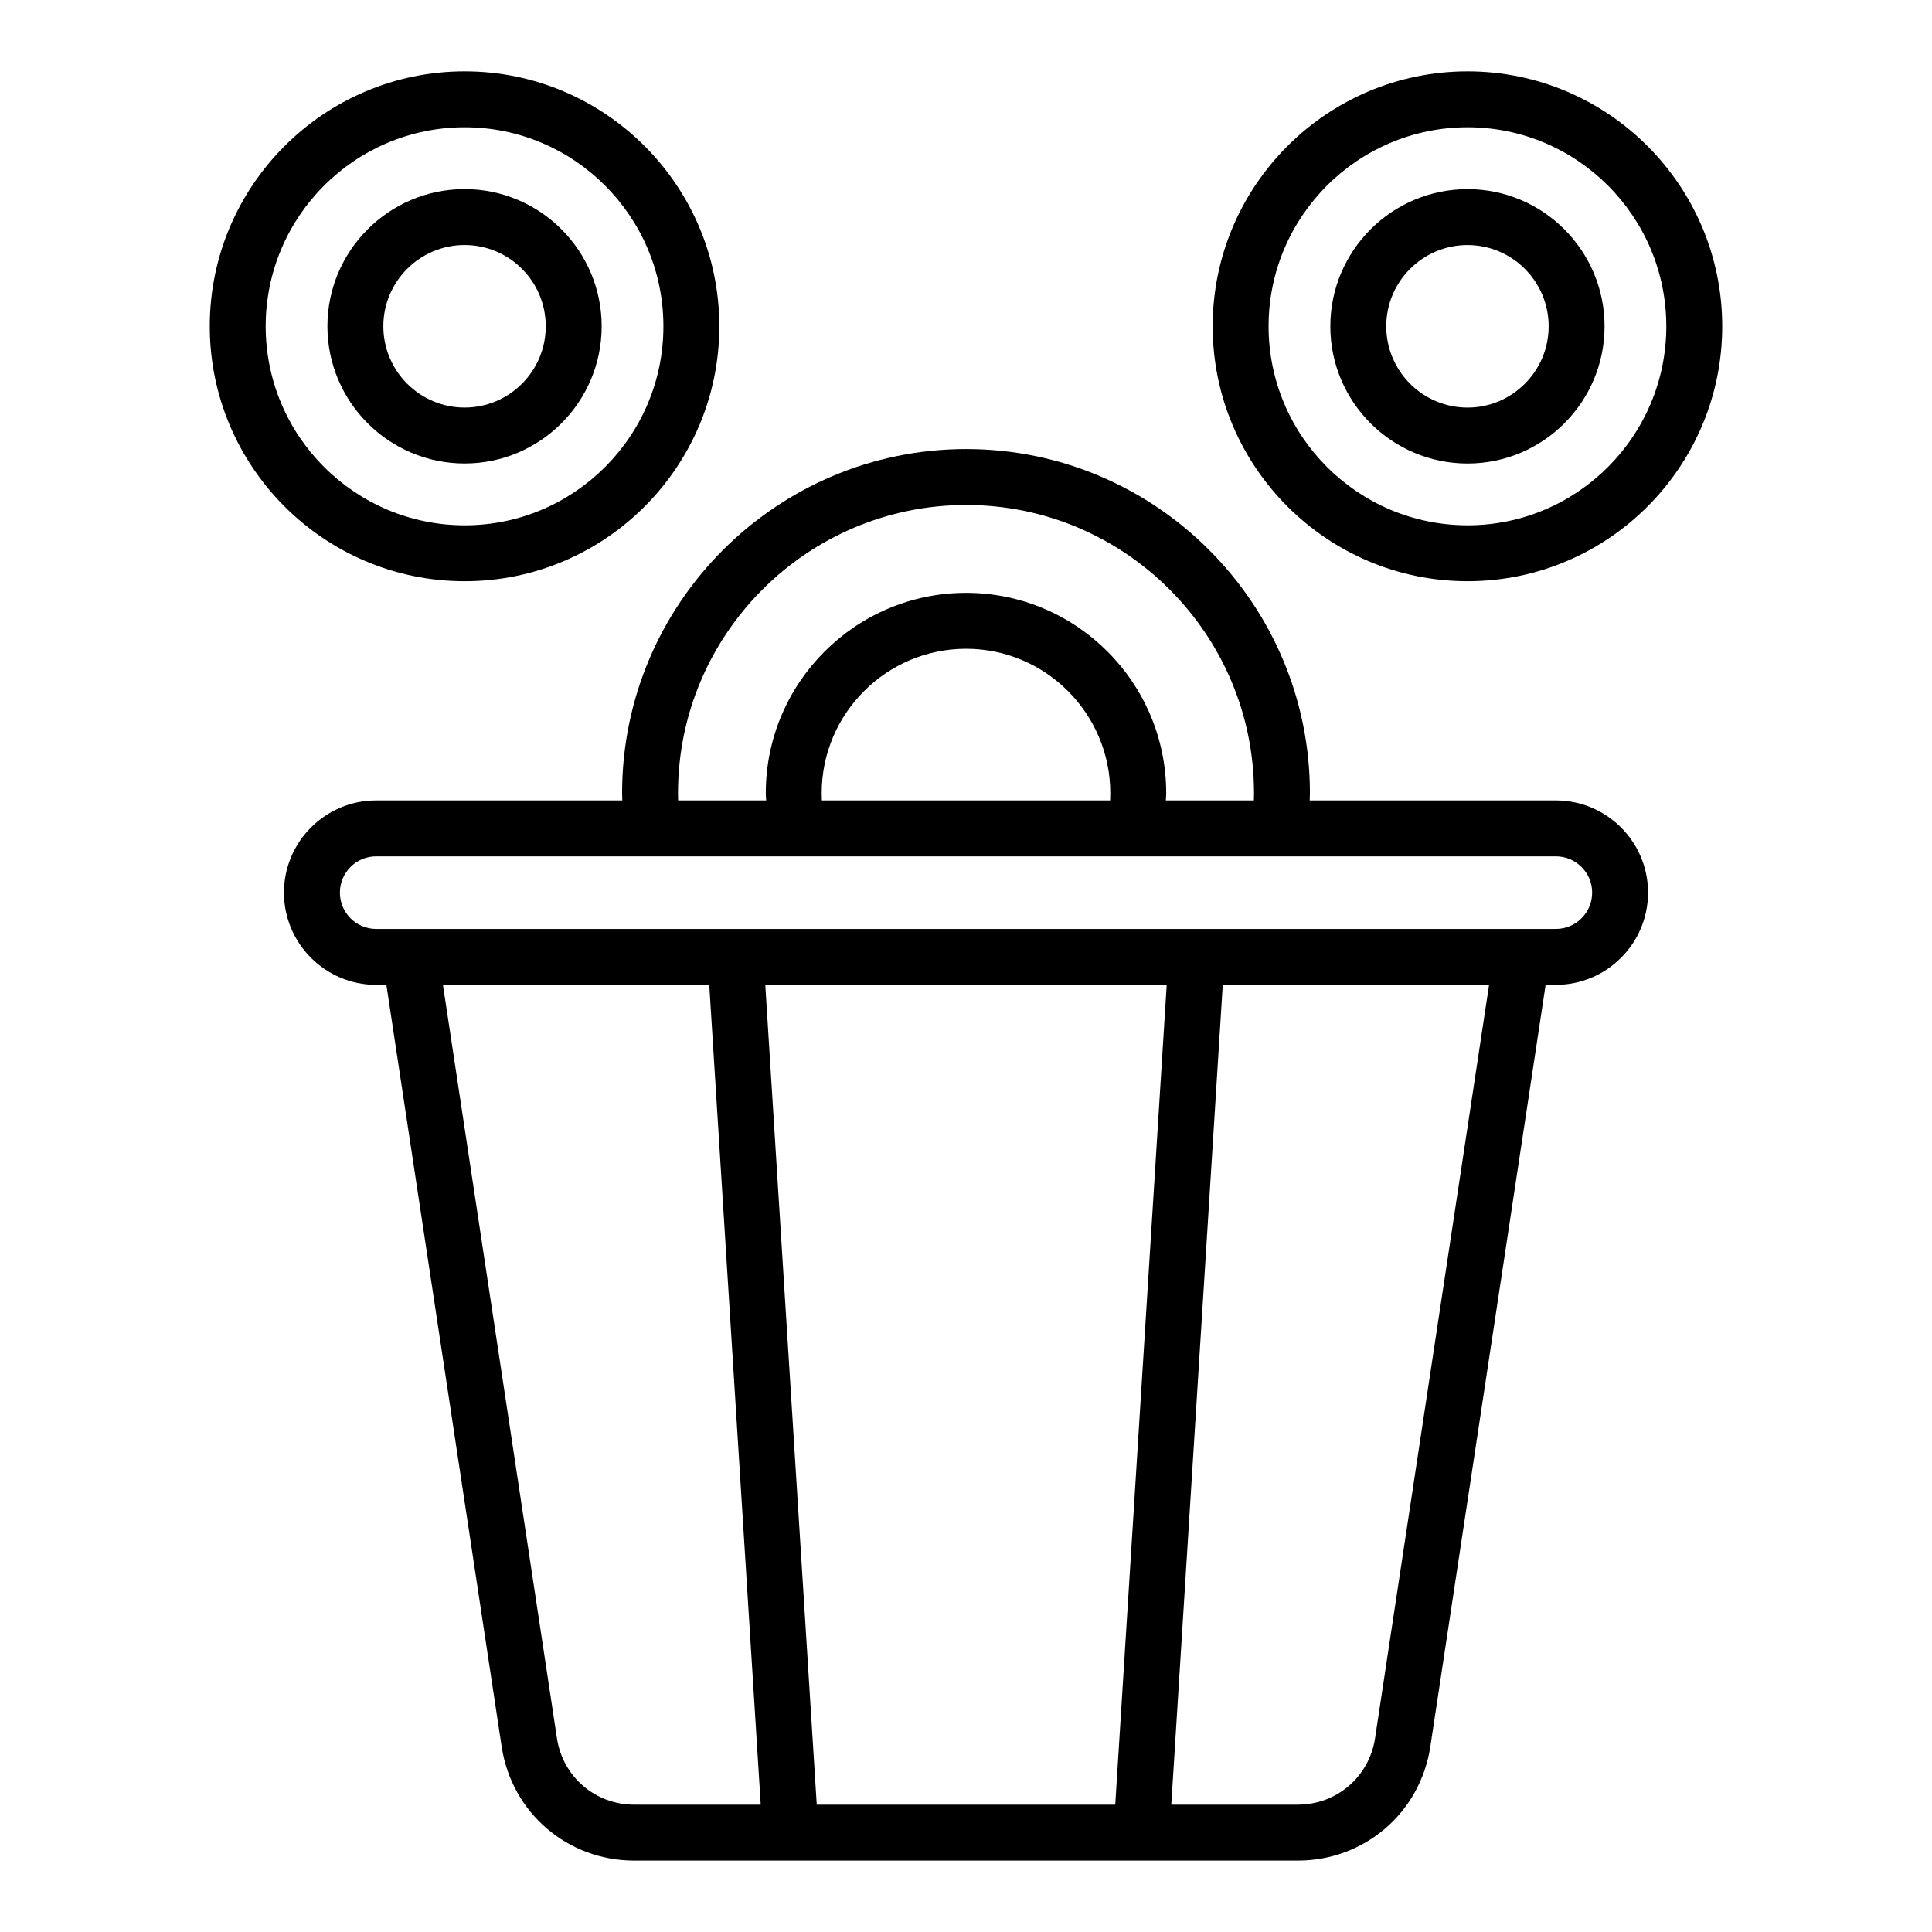 <?xml version="1.0" encoding="UTF-8"?>
<!-- Uploaded to: ICON Repo, www.iconrepo.com, Generator: ICON Repo Mixer Tools -->
<svg fill="#000000" width="800px" height="800px" version="1.1" viewBox="144 144 512 512" xmlns="http://www.w3.org/2000/svg">
 <g>
  <path d="m556.31 356.12h-65.227c0.016-0.637 0.059-1.293 0.059-1.918 0-50.285-40.859-91.195-91.082-91.195-50.285 0-91.199 40.91-91.199 91.195 0 0.625 0.043 1.281 0.059 1.918h-65.227c-13.477 0-24.441 10.961-24.441 24.441 0 13.48 10.965 24.441 24.441 24.441h2.703l30.547 201.86c2.648 17.508 17.426 30.219 35.145 30.219h175.83c17.711 0 32.488-12.707 35.137-30.223l30.551-201.86h2.703c13.477 0 24.441-10.961 24.441-24.441 0-13.477-10.965-24.438-24.441-24.438zm-232.63-1.918c0-42.117 34.262-76.375 76.379-76.375 42.051 0 76.266 34.258 76.266 76.375 0 0.629-0.012 1.27-0.027 1.918h-23.336c0.023-0.641 0.098-1.277 0.098-1.918 0-29.273-23.789-53.09-53.027-53.09-29.273 0-53.09 23.816-53.09 53.09 0 0.637 0.074 1.277 0.098 1.918h-23.332c-0.02-0.648-0.027-1.289-0.027-1.918zm38.078 0c0-21.105 17.168-38.27 38.27-38.27 21.07 0 38.211 17.164 38.211 38.27 0 0.637-0.016 1.277-0.047 1.918h-76.387c-0.031-0.641-0.047-1.281-0.047-1.918zm-70.164 250.44-30.211-199.64h70.578l13.641 217.26h-33.516c-10.332 0-18.949-7.406-20.492-17.617zm68.852 17.617-13.637-217.26h106.38l-13.637 217.26zm147.96-17.617c-1.543 10.211-10.156 17.617-20.484 17.617h-33.52l13.641-217.26h70.578zm47.906-214.46h-95.227-122.16-95.227c-5.309 0-9.621-4.32-9.621-9.621 0-5.309 4.316-9.621 9.621-9.621h312.62c5.309 0 9.621 4.316 9.621 9.621 0 5.301-4.312 9.621-9.621 9.621z"/>
  <path d="m267.15 298.03c37.207 0 67.477-30.305 67.477-67.555 0-37.258-30.27-67.566-67.477-67.566-37.25 0-67.559 30.309-67.559 67.562s30.309 67.559 67.559 67.559zm0-120.3c29.035 0 52.66 23.66 52.66 52.746 0 29.078-23.625 52.738-52.66 52.738-29.082 0-52.742-23.66-52.742-52.738 0-29.086 23.66-52.746 52.742-52.746z"/>
  <path d="m267.13 266.83c20.027 0 36.316-16.312 36.316-36.359 0-20.051-16.289-36.359-36.316-36.359-20.051 0-36.359 16.309-36.359 36.359 0 20.047 16.309 36.359 36.359 36.359zm0-57.898c11.855 0 21.5 9.66 21.5 21.539 0 11.875-9.645 21.539-21.5 21.539-11.875 0-21.539-9.668-21.539-21.539-0.004-11.879 9.66-21.539 21.539-21.539z"/>
  <path d="m532.93 162.91c-37.25 0-67.559 30.309-67.559 67.562 0 37.25 30.309 67.555 67.559 67.555 37.207 0 67.477-30.305 67.477-67.555 0-37.254-30.266-67.562-67.477-67.562zm0 120.3c-29.082 0-52.742-23.66-52.742-52.738 0-29.086 23.66-52.746 52.742-52.746 29.035 0 52.66 23.66 52.66 52.746 0 29.078-23.625 52.738-52.66 52.738z"/>
  <path d="m532.91 194.12c-20.051 0-36.359 16.309-36.359 36.359 0 20.047 16.309 36.359 36.359 36.359 20.027 0 36.316-16.312 36.316-36.359 0-20.051-16.289-36.359-36.316-36.359zm0 57.898c-11.875 0-21.539-9.668-21.539-21.539 0-11.879 9.664-21.539 21.539-21.539 11.855 0 21.5 9.66 21.5 21.539 0 11.871-9.645 21.539-21.5 21.539z"/>
 </g>
</svg>